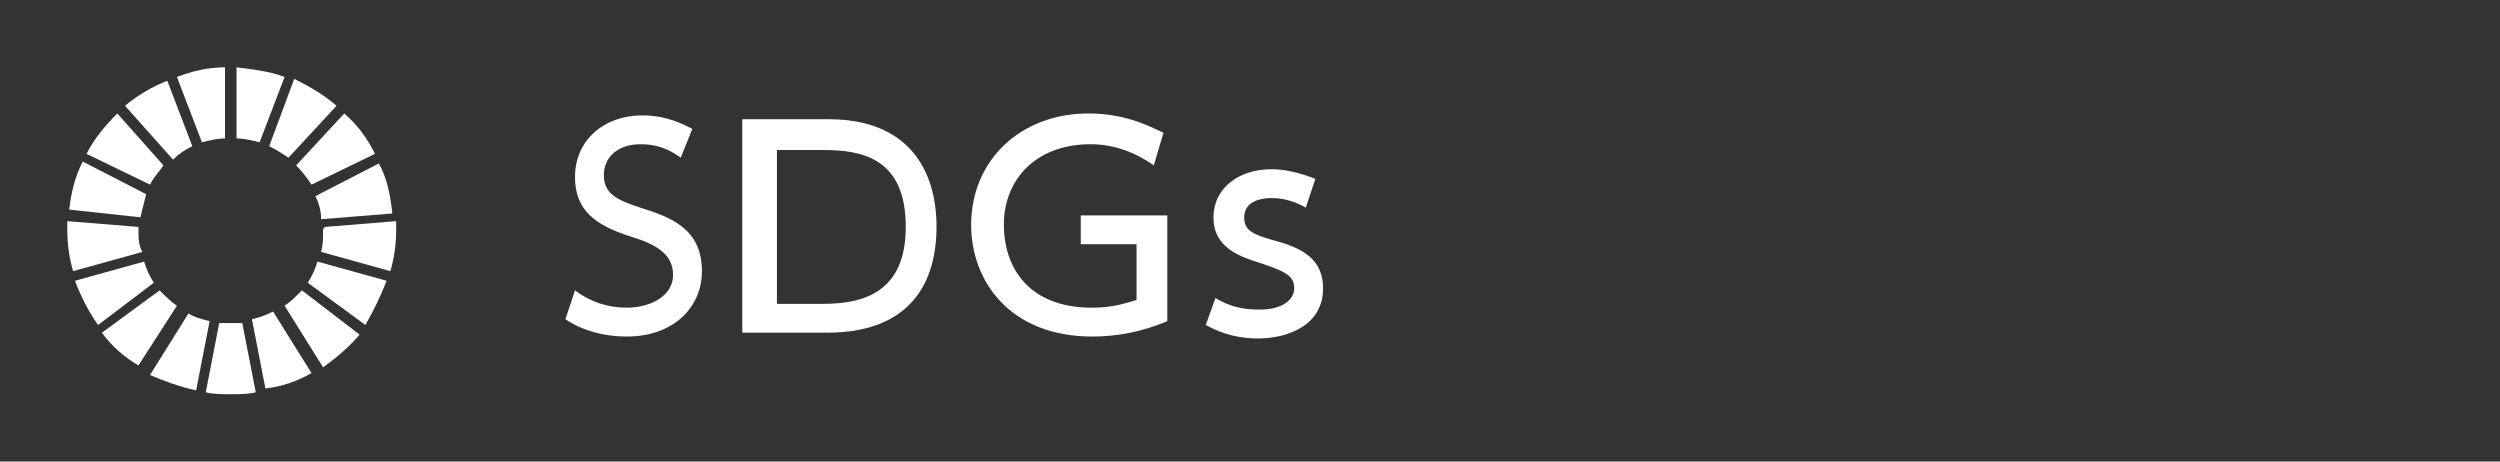 <?xml version="1.0" encoding="utf-8"?>
<!-- Generator: Adobe Illustrator 26.1.0, SVG Export Plug-In . SVG Version: 6.00 Build 0)  -->
<svg version="1.1" id="レイヤー_1" xmlns="http://www.w3.org/2000/svg" xmlns:xlink="http://www.w3.org/1999/xlink" x="0px"
	 y="0px" viewBox="0 0 130 24" style="enable-background:new 0 0 130 24;" xml:space="preserve">
<rect x="0" y="0" width="130" height="24" fill="#333333" stroke="none"/>
<style type="text/css">
	.st0{fill:#FFFFFF;}
</style>
<g>
	<g>
		<path class="st0" d="M19.7,8.5l-3.3,1.7c0.2,0.4,0.3,0.8,0.3,1.2l3.7-0.3C20.3,10.1,20.1,9.2,19.7,8.5"/>
		<path class="st0" d="M16.2,9.6L19.5,8c-0.4-0.8-0.9-1.5-1.6-2.1l-2.5,2.7C15.7,8.9,16,9.3,16.2,9.6"/>
		<path class="st0" d="M14,7.6c0.4,0.2,0.7,0.4,1,0.6l2.5-2.7c-0.7-0.6-1.4-1-2.2-1.4L14,7.6z"/>
		<path class="st0" d="M12.3,7.2c0.4,0,0.8,0.1,1.2,0.2L14.8,4c-0.8-0.3-1.7-0.4-2.5-0.5V7.2z"/>
		<path class="st0" d="M16.2,19.4l-2-3.2c-0.4,0.2-0.7,0.3-1.1,0.4l0.7,3.6C14.7,20.1,15.5,19.8,16.2,19.4"/>
		<path class="st0" d="M16.8,12c0,0.4,0,0.7-0.1,1.1l3.6,1c0.2-0.7,0.3-1.4,0.3-2.1c0-0.2,0-0.3,0-0.5l-3.7,0.3
			C16.8,11.9,16.8,11.9,16.8,12"/>
		<path class="st0" d="M7.2,12c0-0.1,0-0.1,0-0.2l-3.7-0.3c0,0.2,0,0.3,0,0.5c0,0.7,0.1,1.4,0.3,2.1l3.6-1C7.2,12.7,7.2,12.4,7.2,12
			"/>
		<path class="st0" d="M7.8,9.6c0.2-0.4,0.5-0.7,0.7-1L6.1,5.9C5.5,6.5,4.9,7.2,4.5,8L7.8,9.6z"/>
		<path class="st0" d="M10.5,7.4c0.4-0.1,0.8-0.2,1.2-0.2V3.5C10.8,3.5,10,3.7,9.2,4L10.5,7.4z"/>
		<path class="st0" d="M9,8.3C9.3,8,9.6,7.8,10,7.6L8.7,4.2C7.9,4.5,7.1,5,6.5,5.5L9,8.3z"/>
		<path class="st0" d="M9.2,15.9c-0.3-0.2-0.6-0.5-0.9-0.8l-3,2.2c0.5,0.7,1.2,1.3,1.9,1.7L9.2,15.9z"/>
		<path class="st0" d="M20.1,14.6l-3.6-1c-0.1,0.4-0.3,0.8-0.5,1.1l3,2.2C19.4,16.2,19.8,15.4,20.1,14.6"/>
		<path class="st0" d="M15.7,15.1c-0.3,0.3-0.6,0.6-0.9,0.8l2,3.2c0.7-0.5,1.4-1.1,1.9-1.7L15.7,15.1z"/>
		<path class="st0" d="M12.6,16.8c-0.2,0-0.4,0-0.6,0c-0.2,0-0.4,0-0.6,0l-0.7,3.6c0.4,0.1,0.9,0.1,1.3,0.1c0.4,0,0.9,0,1.3-0.1
			L12.6,16.8z"/>
		<path class="st0" d="M7.3,11.3c0.1-0.4,0.2-0.8,0.3-1.2L4.3,8.4c-0.4,0.8-0.6,1.6-0.7,2.5L7.3,11.3z"/>
		<path class="st0" d="M10.2,20.3l0.7-3.6c-0.4-0.1-0.8-0.2-1.1-0.4l-2,3.2C8.5,19.8,9.3,20.1,10.2,20.3"/>
		<path class="st0" d="M8,14.7c-0.2-0.3-0.4-0.7-0.5-1.1l-3.6,1c0.3,0.8,0.7,1.6,1.2,2.3L8,14.7z"/>
	</g>
	<g>
		<path class="st0" d="M35.4,8.2c-0.7-0.5-1.3-0.7-2.1-0.7c-1.2,0-1.9,0.7-1.9,1.6c0,1,0.7,1.3,1.9,1.7c1.6,0.5,3.2,1.1,3.2,3.3
			c0,1.9-1.5,3.4-3.9,3.4c-1.2,0-2.3-0.3-3.2-0.9l0.5-1.5c0.8,0.6,1.7,0.9,2.7,0.9c1.2,0,2.4-0.6,2.4-1.7c0-1.1-0.9-1.6-2.2-2
			c-1.9-0.6-2.9-1.4-2.9-3.1c0-1.9,1.5-3.2,3.5-3.2c1.3,0,2.2,0.5,2.6,0.7L35.4,8.2z"/>
		<path class="st0" d="M38.7,6.2h4.4c4.1,0,5.6,2.6,5.6,5.6c0,2.2-0.8,5.5-5.7,5.5h-4.4V6.2z M40.4,15.8h2.4c2.1,0,4.3-0.6,4.3-4
			c0-3.6-2.3-4-4.3-4h-2.4V15.8z"/>
		<path class="st0" d="M60,8.6c-1-0.7-2.1-1.1-3.3-1.1c-2.8,0-4.5,1.8-4.5,4.2c0,2,1.1,4.3,4.6,4.3c1.2,0,1.9-0.3,2.3-0.4v-2.9h-2.9
			v-1.5h4.5v5.5c-0.5,0.2-1.9,0.8-3.9,0.8c-4.3,0-6.3-2.9-6.3-5.8c0-3.4,2.6-5.8,6.1-5.8c2.1,0,3.4,0.8,3.9,1L60,8.6z"/>
		<path class="st0" d="M67.9,10.8c-0.5-0.3-1.1-0.5-1.8-0.5c-0.6,0-1.4,0.2-1.4,1c0,0.7,0.4,0.9,1.9,1.3c1.3,0.4,2.2,1,2.2,2.4
			c0,1.9-1.8,2.6-3.4,2.6c-0.9,0-1.8-0.2-2.7-0.7l0.5-1.4c0.7,0.4,1.3,0.6,2.3,0.6c1.3,0,1.8-0.6,1.8-1.1c0-0.7-0.5-0.9-2-1.4
			c-1.3-0.4-2.2-1-2.2-2.3c0-1.5,1.3-2.5,3-2.5c0.8,0,1.5,0.2,2.3,0.5L67.9,10.8z"/>
	</g>
</g>
</svg>
